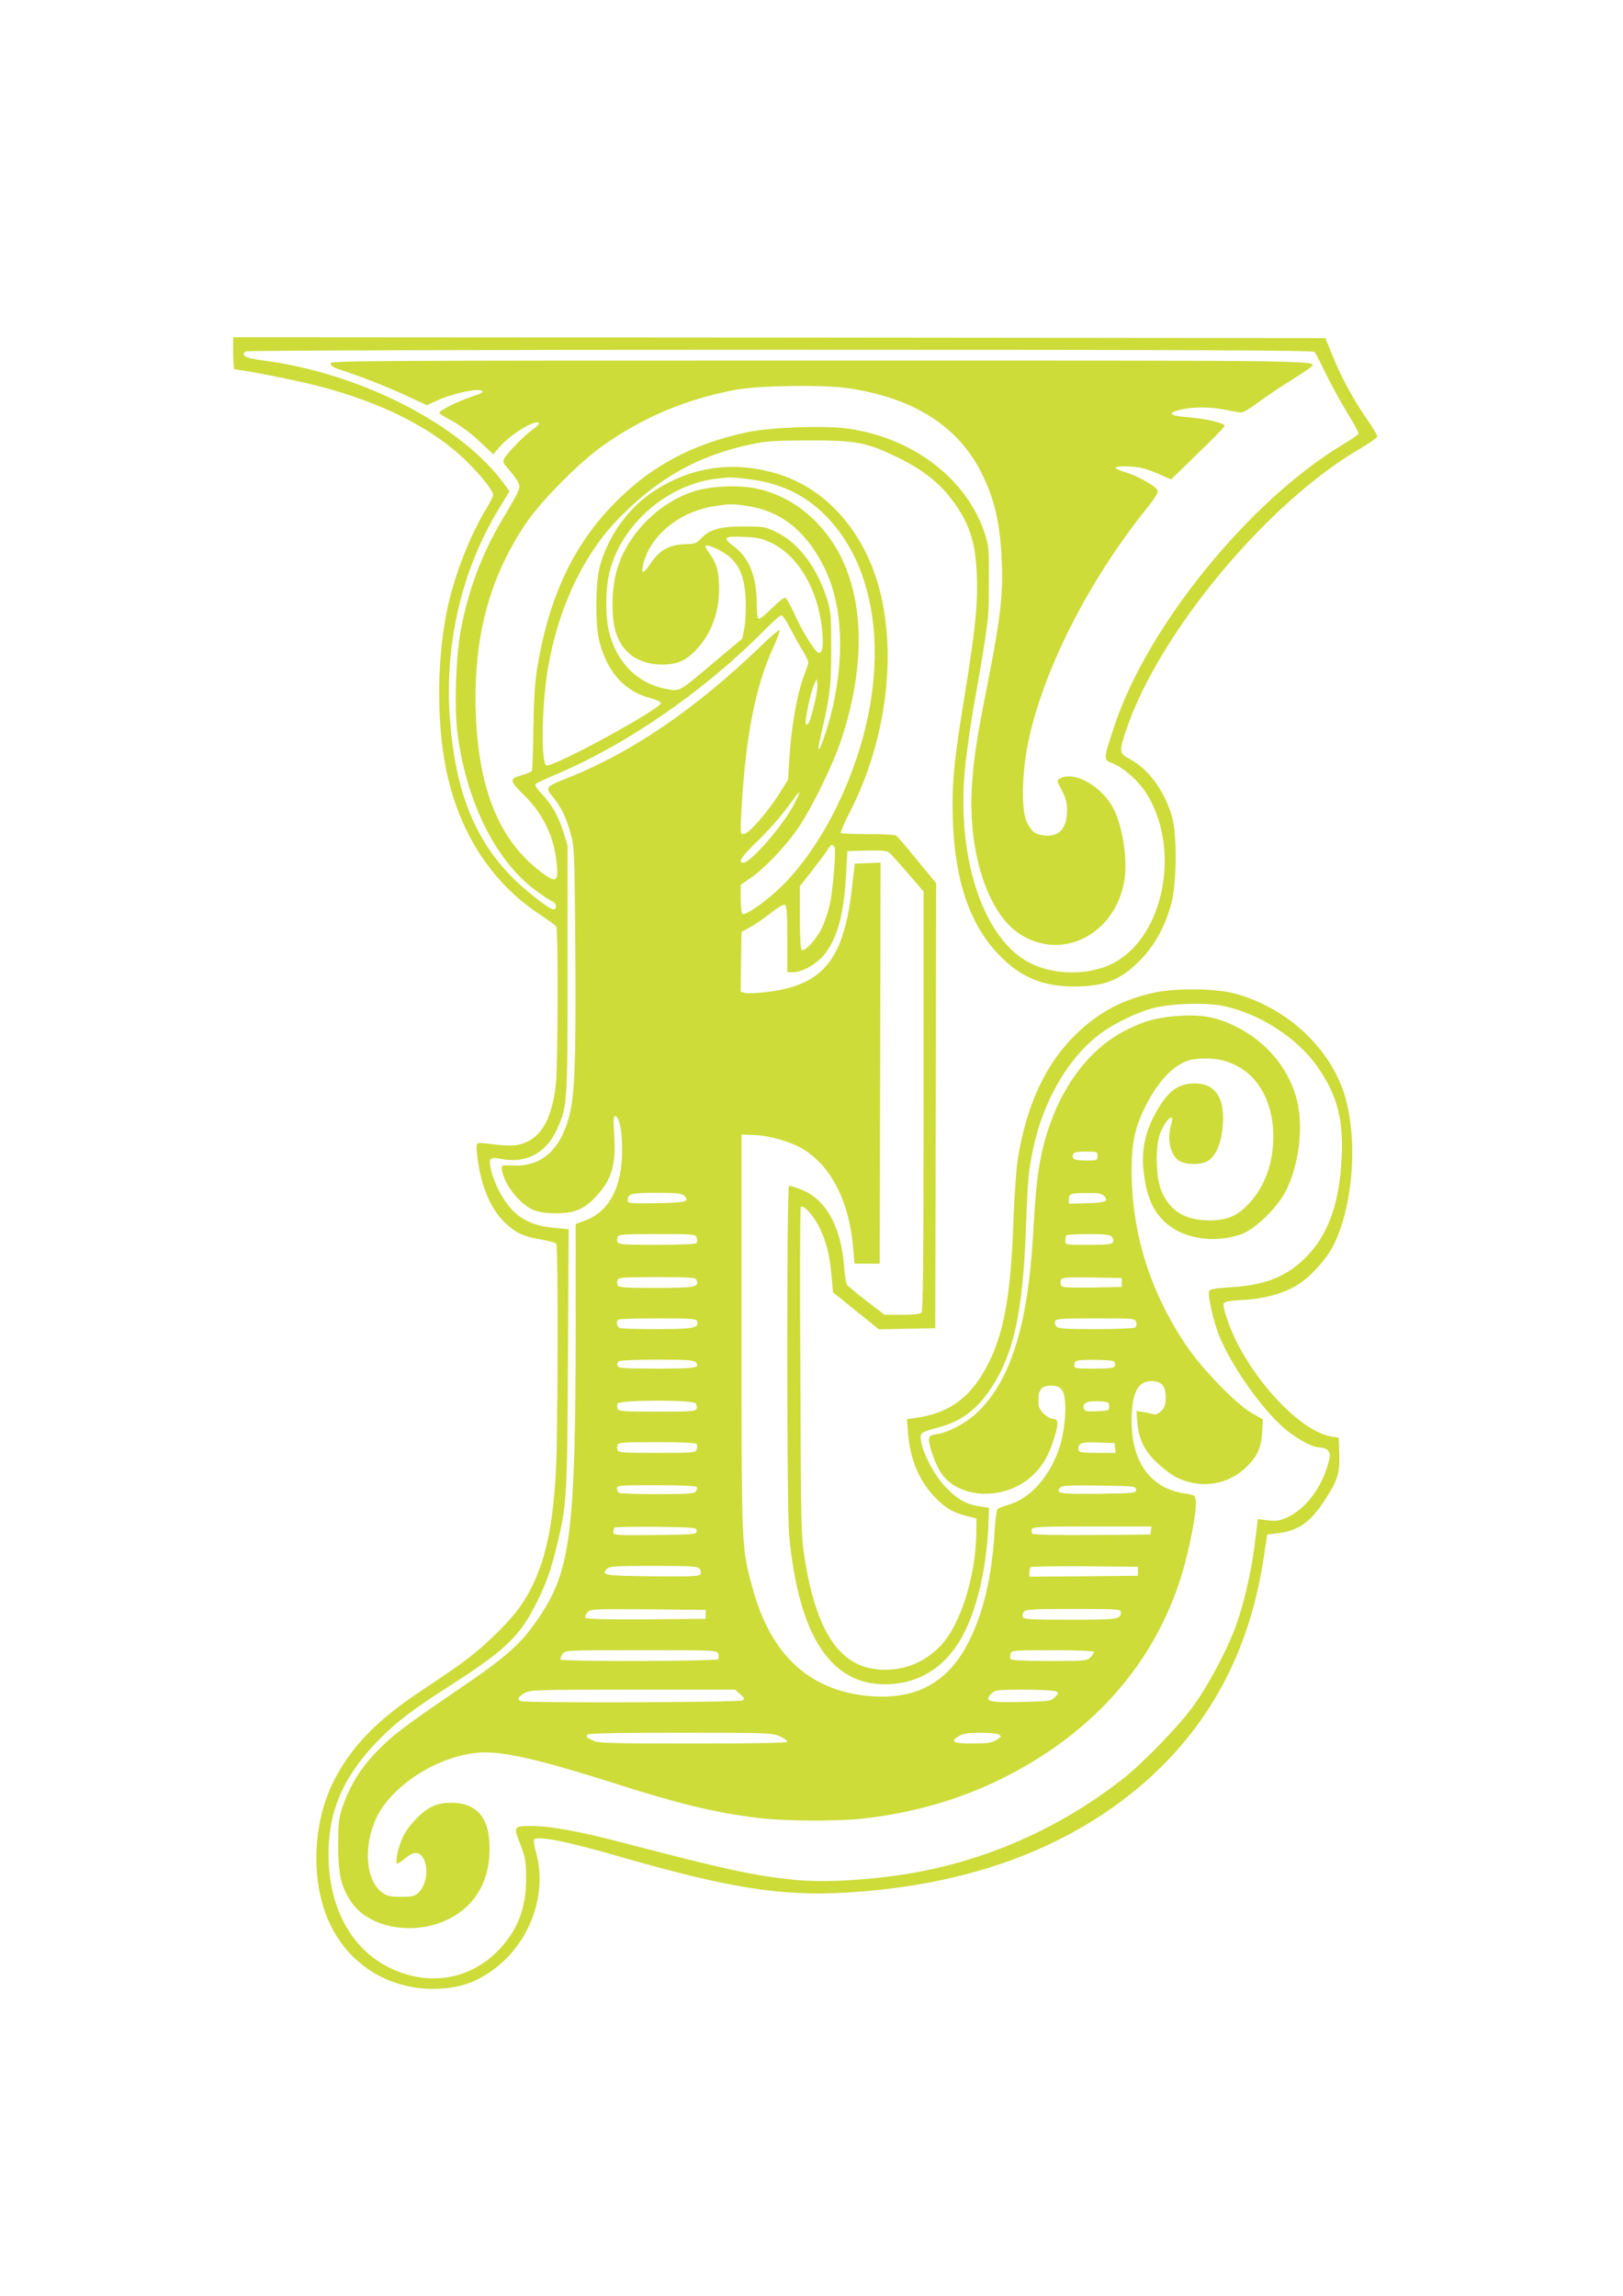 <?xml version="1.0" standalone="no"?>
<!DOCTYPE svg PUBLIC "-//W3C//DTD SVG 20010904//EN"
 "http://www.w3.org/TR/2001/REC-SVG-20010904/DTD/svg10.dtd">
<svg version="1.0" xmlns="http://www.w3.org/2000/svg"
 width="905pt" height="1280pt" viewBox="0 0 905 1280"
 preserveAspectRatio="xMidYMid meet">
<g transform="translate(0,1280) scale(0.1,-0.1)"
fill="#cddc39" stroke="none">
<path d="M1300 10830 c0 -49 4 -90 9 -90 38 0 329 -57 454 -89 366 -94 650
-237 840 -424 81 -80 147 -164 147 -187 0 -7 -16 -38 -35 -70 -99 -163 -185
-387 -224 -580 -59 -295 -56 -665 8 -931 77 -324 254 -588 508 -755 48 -32 91
-63 95 -69 11 -15 9 -765 -2 -875 -23 -216 -94 -325 -227 -345 -24 -3 -77 -1
-119 5 -41 6 -81 9 -88 7 -10 -4 -11 -21 -5 -72 20 -163 71 -288 149 -366 60
-60 110 -84 210 -100 41 -7 78 -17 82 -23 11 -16 9 -1062 -2 -1263 -16 -294
-53 -477 -126 -632 -49 -105 -107 -182 -216 -287 -107 -104 -179 -158 -403
-306 -249 -164 -391 -309 -491 -501 -107 -207 -131 -488 -59 -714 91 -288 345
-465 645 -450 117 6 201 35 294 101 207 148 308 415 247 651 -11 39 -17 73
-14 78 15 24 175 -6 458 -88 629 -182 921 -228 1289 -206 663 40 1206 236
1623 584 389 326 621 752 701 1292 l18 120 63 8 c113 14 180 62 261 188 70
109 81 147 78 255 l-3 88 -43 8 c-156 26 -395 266 -527 528 -41 81 -79 195
-72 213 4 10 33 16 109 20 119 6 231 37 308 87 71 45 160 145 197 220 119 243
138 648 42 888 -97 243 -326 441 -594 513 -105 29 -330 31 -450 5 -172 -38
-305 -107 -428 -225 -175 -167 -283 -397 -332 -706 -9 -55 -20 -219 -25 -365
-16 -439 -62 -657 -180 -844 -87 -137 -199 -208 -364 -231 l-49 -7 6 -76 c11
-144 60 -263 145 -354 57 -61 100 -88 176 -108 l61 -16 -1 -86 c-5 -244 -91
-512 -201 -625 -92 -95 -208 -139 -338 -131 -221 15 -351 206 -417 613 -21
124 -22 170 -25 1039 -3 499 -2 915 2 924 9 24 71 -42 105 -113 38 -76 57
-156 67 -270 l8 -90 128 -103 128 -103 157 3 157 3 3 1240 2 1241 -106 129
c-58 72 -111 133 -117 137 -7 4 -78 8 -158 8 -80 0 -148 2 -151 6 -3 3 22 61
57 129 237 470 272 1054 85 1430 -118 238 -302 395 -532 454 -234 60 -455 23
-655 -109 -143 -94 -258 -257 -300 -425 -24 -98 -24 -325 0 -415 46 -172 142
-276 287 -313 30 -8 55 -20 55 -27 0 -32 -603 -361 -638 -347 -32 12 -26 336
8 540 58 341 200 639 400 842 219 222 437 344 728 407 88 19 133 22 327 23
266 0 325 -11 505 -100 126 -62 222 -136 290 -227 101 -134 135 -239 142 -428
6 -158 -9 -304 -67 -660 -62 -379 -73 -498 -67 -700 11 -339 94 -583 255 -751
119 -126 246 -179 423 -179 169 1 257 36 365 145 82 83 141 189 176 320 29
109 32 376 5 475 -40 147 -131 272 -240 330 -57 30 -58 39 -16 164 182 538
784 1262 1300 1563 54 32 99 63 99 70 0 6 -24 47 -54 90 -82 120 -144 234
-192 351 l-44 107 -3045 3 -3045 2 0 -90z m6030 8 c6 -7 35 -63 64 -124 30
-61 84 -159 120 -218 37 -59 64 -111 61 -116 -3 -5 -44 -32 -90 -60 -523 -316
-1090 -1016 -1272 -1570 -63 -193 -63 -183 -4 -208 60 -25 138 -95 182 -163
186 -290 112 -756 -148 -928 -144 -96 -384 -96 -533 -1 -235 151 -369 568
-332 1034 7 83 28 241 47 351 90 514 89 507 89 720 1 192 0 203 -26 280 -102
298 -397 523 -757 575 -125 19 -439 8 -566 -20 -301 -64 -529 -185 -729 -386
-238 -237 -378 -536 -442 -939 -12 -76 -18 -179 -20 -332 -1 -122 -5 -226 -8
-231 -3 -5 -26 -15 -51 -22 -77 -21 -76 -31 6 -112 111 -110 169 -232 184
-389 9 -95 -5 -102 -81 -46 -238 176 -356 462 -371 893 -14 414 72 743 274
1048 84 128 307 353 441 446 223 156 459 255 734 307 130 24 485 29 626 9 363
-54 608 -207 741 -465 76 -149 108 -285 117 -501 8 -181 -8 -321 -76 -665 -62
-315 -78 -416 -89 -563 -29 -375 81 -727 262 -847 238 -158 539 -4 587 300 18
114 -10 296 -60 395 -64 126 -219 214 -300 170 -18 -10 -18 -13 11 -66 22 -42
29 -69 29 -111 0 -103 -46 -152 -131 -140 -48 6 -64 18 -92 71 -33 61 -30 272
6 447 83 399 332 893 656 1298 59 74 72 97 64 110 -16 25 -108 77 -174 97 -32
10 -59 21 -59 26 0 12 108 10 155 -3 22 -6 66 -22 97 -36 l58 -26 147 143 c82
78 149 148 151 155 4 16 -101 41 -216 50 -94 8 -104 23 -26 42 69 16 167 15
249 -2 38 -8 78 -15 87 -15 10 0 53 26 96 58 42 31 120 84 172 116 52 33 103
66 113 74 51 44 171 42 -2724 42 -2605 0 -2740 -1 -2737 -17 2 -11 21 -24 48
-32 115 -37 246 -88 363 -141 l127 -59 64 29 c78 36 218 66 242 52 13 -7 3
-14 -52 -32 -77 -25 -184 -78 -184 -91 0 -5 19 -18 43 -30 67 -35 127 -78 194
-142 l63 -60 40 46 c62 70 200 152 215 128 2 -5 -13 -21 -35 -36 -44 -30 -141
-129 -158 -161 -10 -18 -6 -27 24 -60 19 -22 42 -52 51 -68 18 -35 17 -38 -79
-200 -120 -200 -196 -402 -239 -631 -26 -142 -36 -412 -20 -555 44 -381 208
-721 431 -889 43 -32 88 -62 100 -66 23 -7 28 -45 6 -45 -24 0 -167 113 -242
191 -203 213 -305 476 -335 865 -32 416 63 830 270 1173 l62 102 -23 32 c-239
336 -806 628 -1356 698 -93 12 -124 29 -91 50 8 5 1281 9 2981 9 2362 0 2969
-3 2978 -12z m-3165 -708 c157 -18 282 -69 389 -159 367 -310 428 -952 151
-1583 -93 -213 -210 -391 -340 -523 -84 -83 -206 -171 -225 -160 -5 3 -10 41
-10 84 l0 78 54 37 c76 52 186 166 257 266 77 106 206 370 253 515 138 424
124 807 -39 1072 -103 166 -257 280 -431 318 -100 23 -261 16 -354 -14 -194
-62 -364 -231 -426 -425 -34 -103 -38 -268 -11 -359 36 -118 129 -182 262
-182 84 1 131 22 192 88 81 88 123 204 123 336 -1 95 -14 143 -55 197 -15 19
-24 38 -21 41 11 11 99 -30 136 -63 58 -53 83 -120 88 -240 2 -56 -1 -125 -8
-157 l-11 -57 -144 -121 c-213 -180 -202 -173 -274 -161 -165 29 -284 148
-326 324 -19 80 -19 223 0 312 56 267 313 499 590 536 86 11 81 11 180 0z m-3
-150 c187 -27 325 -133 427 -330 105 -201 124 -479 55 -790 -24 -106 -71 -246
-80 -237 -3 2 7 51 20 108 44 190 51 248 51 454 0 182 -2 207 -23 275 -55 174
-159 313 -280 372 -64 32 -71 33 -187 33 -133 0 -190 -17 -240 -71 -21 -23
-33 -27 -87 -28 -83 -2 -141 -34 -186 -101 -41 -62 -57 -70 -48 -24 33 168
201 308 405 338 78 12 97 12 173 1z m132 -203 c157 -72 271 -267 291 -498 8
-81 1 -119 -19 -119 -18 0 -94 121 -137 219 -21 47 -44 87 -51 89 -7 1 -40
-25 -73 -58 -33 -33 -65 -60 -72 -60 -9 0 -13 20 -13 74 0 160 -41 265 -128
330 -66 49 -56 58 58 53 66 -2 98 -9 144 -30z m112 -479 c20 -40 52 -97 71
-127 19 -30 32 -61 30 -70 -3 -9 -17 -50 -32 -91 -33 -96 -63 -270 -73 -431
l-8 -126 -46 -74 c-66 -105 -174 -229 -200 -229 -20 0 -21 2 -14 128 23 415
78 696 179 915 22 48 37 90 34 94 -4 3 -53 -39 -109 -93 -358 -345 -715 -589
-1068 -729 -130 -52 -131 -53 -88 -107 48 -58 75 -115 100 -206 21 -73 22
-104 26 -660 4 -599 -3 -798 -34 -914 -49 -189 -156 -284 -314 -276 -63 3 -65
2 -62 -21 12 -84 102 -198 180 -228 32 -12 73 -18 127 -17 98 0 154 24 218 93
88 94 113 178 102 343 -6 90 -4 109 6 106 23 -8 37 -78 38 -183 2 -211 -72
-352 -210 -401 l-49 -18 0 -580 c-1 -1129 -28 -1351 -201 -1608 -106 -157
-174 -218 -484 -428 -273 -186 -345 -241 -431 -332 -85 -89 -142 -183 -181
-293 -25 -73 -27 -92 -27 -225 0 -162 16 -231 75 -317 100 -144 352 -187 543
-91 145 73 226 211 226 388 0 131 -35 205 -114 241 -55 25 -148 25 -203 -1
-58 -26 -133 -103 -166 -170 -27 -56 -47 -150 -31 -150 5 1 25 14 44 30 19 17
44 30 56 30 71 0 84 -158 18 -221 -22 -21 -35 -24 -97 -24 -60 0 -78 4 -106
24 -92 66 -107 260 -32 417 93 194 376 364 607 364 131 0 334 -49 729 -175
349 -111 546 -159 783 -189 144 -19 446 -21 590 -5 271 29 539 105 768 218
537 263 893 681 1033 1211 36 139 64 295 59 341 -3 33 -5 34 -58 42 -192 27
-300 172 -300 405 0 154 33 222 110 222 57 0 80 -26 80 -90 0 -41 -5 -56 -25
-76 -17 -17 -32 -23 -43 -19 -9 4 -35 9 -56 13 l-39 5 5 -64 c8 -95 40 -159
113 -227 34 -32 83 -68 110 -81 136 -64 285 -39 389 64 59 59 79 106 84 191
l4 71 -58 33 c-88 48 -283 249 -373 384 -202 303 -301 625 -301 976 0 138 17
223 63 323 73 158 166 260 261 287 28 7 75 11 119 8 208 -14 347 -187 347
-433 0 -149 -46 -276 -132 -371 -66 -72 -123 -97 -218 -98 -137 -1 -222 49
-272 159 -33 75 -38 248 -9 326 20 52 55 99 66 87 3 -2 0 -20 -5 -39 -25 -85
-2 -177 51 -204 36 -19 112 -19 149 0 56 29 90 123 90 248 -1 122 -56 187
-158 187 -97 0 -157 -48 -227 -182 -48 -90 -69 -191 -60 -287 13 -142 45 -228
110 -294 99 -102 285 -134 441 -76 74 28 194 144 241 234 72 136 101 345 69
493 -39 184 -169 344 -351 432 -103 50 -180 64 -303 57 -121 -7 -195 -26 -297
-77 -223 -109 -395 -351 -470 -661 -28 -115 -40 -223 -55 -489 -29 -501 -126
-808 -310 -984 -63 -60 -158 -111 -229 -122 -35 -6 -41 -10 -41 -31 0 -36 37
-140 67 -184 97 -147 355 -157 506 -19 61 56 96 116 127 218 24 79 22 102 -10
102 -12 0 -35 13 -51 29 -23 24 -29 38 -29 73 0 61 18 83 70 83 33 0 47 -6 62
-25 30 -38 22 -213 -16 -325 -53 -156 -159 -276 -276 -312 -30 -9 -60 -20 -66
-25 -6 -4 -14 -58 -18 -122 -15 -251 -59 -444 -138 -606 -112 -232 -288 -334
-543 -317 -345 24 -567 225 -670 608 -61 228 -60 210 -60 1419 l0 1105 72 -3
c87 -3 209 -39 277 -82 155 -99 251 -291 273 -545 l8 -90 70 0 70 0 3 1118 2
1118 -72 -3 -72 -3 -13 -115 c-45 -420 -160 -563 -480 -601 -51 -6 -104 -8
-118 -5 l-25 7 2 167 3 167 48 26 c26 14 78 49 114 78 36 29 71 50 79 47 11
-4 14 -42 14 -191 l0 -185 34 0 c52 0 136 49 178 105 69 91 104 224 116 440
l7 130 109 3 c75 2 113 -1 123 -10 8 -6 55 -58 104 -115 l89 -103 0 -1168 c0
-895 -3 -1171 -12 -1180 -8 -8 -47 -12 -109 -12 l-97 0 -99 76 c-54 42 -103
83 -109 90 -6 8 -14 53 -17 101 -17 226 -103 380 -242 432 -31 12 -60 21 -65
21 -14 0 -13 -1801 0 -1945 52 -558 228 -834 532 -835 200 0 356 104 451 300
73 150 121 375 129 600 l3 84 -53 8 c-73 11 -122 38 -187 105 -83 85 -162 260
-136 301 4 7 42 21 86 32 133 34 223 100 306 228 121 185 172 419 189 867 11
296 14 334 42 465 53 252 185 485 350 619 79 65 218 135 323 162 97 25 297 31
390 10 202 -44 407 -177 519 -335 116 -164 152 -308 135 -548 -16 -234 -80
-401 -197 -517 -109 -110 -228 -156 -425 -168 -85 -5 -110 -10 -115 -22 -9
-23 25 -170 57 -250 65 -157 216 -377 339 -493 73 -69 176 -128 223 -128 38 0
61 -25 53 -58 -33 -152 -129 -285 -242 -334 -36 -16 -57 -19 -102 -14 l-56 7
-18 -143 c-19 -159 -68 -363 -116 -483 -49 -124 -144 -301 -218 -405 -80 -114
-275 -316 -392 -410 -385 -305 -844 -497 -1332 -554 -189 -23 -371 -29 -498
-17 -226 22 -378 54 -979 211 -229 60 -395 90 -494 90 -104 0 -105 -2 -66
-101 29 -76 32 -94 33 -189 0 -173 -50 -298 -163 -411 -163 -163 -399 -194
-613 -82 -219 115 -340 366 -325 676 10 223 101 409 290 598 91 91 184 162
367 279 329 210 408 285 504 479 52 103 79 181 112 318 55 226 57 263 61 1039
l4 721 -76 7 c-108 10 -176 38 -235 97 -53 53 -103 146 -122 228 -15 65 -7 72
57 60 138 -27 250 32 310 163 59 130 60 138 60 893 l0 690 -23 75 c-29 92 -62
150 -120 213 -27 28 -42 51 -36 56 5 5 54 28 108 51 402 169 835 469 1171 809
44 45 85 81 92 81 7 0 29 -33 49 -72z m134 -427 c-22 -92 -34 -120 -46 -108
-9 9 24 173 44 217 l16 35 4 -29 c2 -16 -6 -68 -18 -115z m-109 -549 c-60
-118 -244 -332 -287 -332 -32 0 -9 36 84 125 53 51 126 134 162 183 36 49 66
88 68 87 2 -2 -10 -30 -27 -63z m223 -248 c9 -25 -12 -262 -30 -330 -8 -32
-26 -84 -40 -115 -28 -61 -95 -136 -113 -125 -7 5 -11 66 -11 181 l0 174 75
96 c41 53 80 105 85 116 13 23 26 24 34 3z m1466 -1719 c0 -24 -2 -25 -64 -25
-65 0 -83 9 -72 35 4 11 23 15 71 15 63 0 65 -1 65 -25z m-2305 -221 c33 -33
13 -39 -153 -42 -151 -2 -162 -1 -162 16 0 37 19 42 161 42 113 0 140 -3 154
-16z m2340 0 c30 -31 12 -39 -93 -42 l-102 -3 0 25 c0 31 9 34 102 35 58 1 80
-3 93 -15z m-2270 -234 c3 -11 3 -24 0 -30 -4 -6 -87 -10 -221 -10 -182 0
-216 2 -220 15 -4 8 -4 22 0 30 4 13 38 15 220 15 206 0 215 -1 221 -20z
m2315 5 c7 -8 10 -22 6 -30 -4 -12 -29 -15 -136 -15 -130 0 -130 0 -130 23 0
13 3 27 7 30 3 4 59 7 123 7 92 0 120 -3 130 -15z m-2316 -241 c15 -40 -7 -44
-226 -44 -176 0 -210 2 -214 15 -4 8 -4 22 0 30 4 13 38 15 220 15 188 0 215
-2 220 -16z m2371 -14 l0 -25 -166 -3 c-142 -2 -168 0 -173 13 -3 8 -3 22 0
30 5 13 31 15 173 13 l166 -3 0 -25z m-2368 -216 c14 -37 -21 -44 -223 -44
-106 0 -199 3 -208 6 -16 6 -22 35 -9 47 3 4 102 7 220 7 189 0 214 -2 220
-16z m2448 -5 c5 -14 2 -25 -6 -30 -8 -5 -107 -9 -220 -9 -171 0 -209 3 -219
15 -7 8 -10 22 -6 30 5 13 38 15 225 15 215 0 220 0 226 -21z m-2455 -224 c26
-31 0 -35 -216 -35 -188 0 -215 2 -221 16 -3 9 0 20 8 25 8 5 105 9 215 9 164
0 204 -3 214 -15z m2329 6 c8 -5 11 -16 8 -25 -5 -13 -25 -16 -117 -16 -102 0
-110 1 -110 19 0 11 6 22 13 24 21 9 191 7 206 -2z m-2330 -235 c6 -7 9 -21 5
-30 -5 -14 -32 -16 -220 -16 -182 0 -216 2 -220 15 -4 8 -4 22 0 30 8 21 417
22 435 1z m2306 -16 c0 -24 -3 -25 -68 -28 -54 -2 -68 0 -73 13 -12 31 15 46
80 43 58 -3 61 -4 61 -28z m-2300 -210 c3 -6 3 -19 0 -30 -6 -19 -15 -20 -221
-20 -182 0 -216 2 -220 15 -4 8 -4 22 0 30 4 13 38 15 220 15 134 0 217 -4
221 -10z m2333 -22 l3 -28 -101 0 c-81 0 -102 3 -106 15 -4 8 -1 22 6 30 10
13 32 15 104 13 l91 -3 3 -27z m-2333 -218 c4 -6 1 -17 -5 -25 -10 -12 -49
-15 -210 -15 -109 0 -205 3 -214 6 -9 3 -16 15 -16 25 0 18 11 19 219 19 142
0 222 -4 226 -10z m2450 -15 c0 -19 -8 -20 -209 -23 -213 -2 -242 2 -216 33
11 13 42 15 219 13 198 -3 206 -4 206 -23z m-2450 -230 c0 -19 -8 -20 -232
-23 -221 -2 -233 -1 -233 16 0 10 3 22 7 26 4 3 108 5 232 4 218 -3 226 -4
226 -23z m2533 3 l-3 -23 -324 -3 c-195 -1 -329 2 -334 7 -5 5 -7 17 -4 25 6
14 46 16 337 16 l331 0 -3 -22z m-2518 -213 c7 -8 10 -22 6 -30 -5 -13 -40
-15 -267 -13 -270 3 -289 6 -254 42 14 14 49 16 259 16 203 0 246 -2 256 -15z
m2445 -15 l0 -25 -302 -3 -303 -2 0 23 c0 13 3 27 7 30 4 4 140 6 302 5 l296
-3 0 -25z m-2410 -240 l0 -25 -329 -3 c-208 -1 -333 1 -340 8 -6 6 -3 16 9 30
18 20 27 20 339 18 l321 -3 0 -25z m2315 12 c0 -40 -14 -42 -282 -42 -222 0
-259 2 -264 15 -4 8 -1 22 6 30 10 13 55 15 276 15 248 0 264 -1 264 -18z
m-2245 -232 c3 -11 3 -24 0 -30 -8 -12 -871 -14 -879 -2 -3 5 2 18 10 30 15
22 16 22 439 22 414 0 424 0 430 -20z m2095 10 c0 -5 -9 -19 -20 -30 -19 -19
-33 -20 -229 -20 -130 0 -212 4 -216 10 -3 6 -3 19 0 30 6 19 15 20 236 20
146 0 229 -4 229 -10z m-1973 -235 c24 -21 26 -26 13 -35 -16 -11 -1206 -15
-1234 -4 -24 9 -19 22 17 44 31 19 51 20 604 20 l572 0 28 -25z m1763 15 c13
-8 12 -13 -8 -32 -21 -22 -32 -23 -174 -26 -199 -5 -224 2 -178 48 18 18 33
20 183 20 89 0 169 -5 177 -10z m-1542 -250 c23 -10 42 -24 42 -30 0 -7 -166
-10 -525 -10 -466 0 -530 2 -558 16 -41 21 -40 21 -32 33 4 8 166 11 518 11
484 0 514 -1 555 -20z m1222 10 c8 -5 12 -11 10 -13 -40 -33 -59 -37 -157 -37
-111 0 -128 10 -75 42 20 13 50 17 117 18 50 0 97 -4 105 -10z"/>
</g>
</svg>
